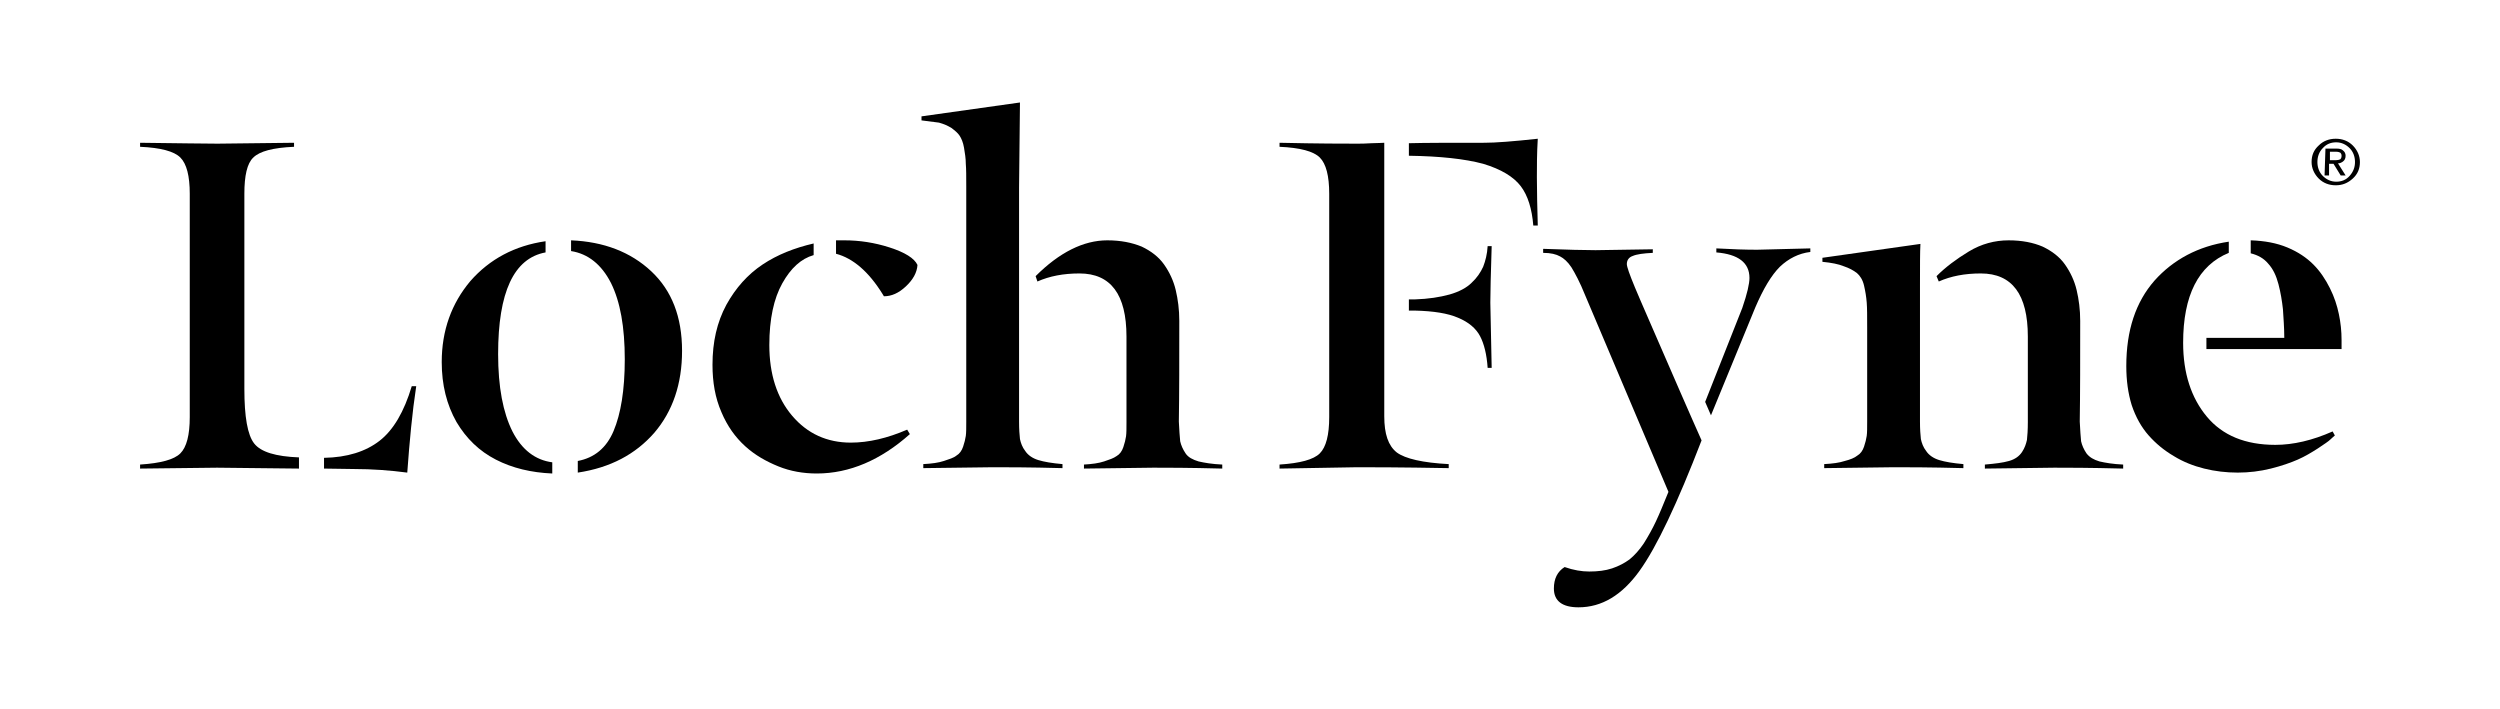 <?xml version="1.0" encoding="utf-8"?>
<!-- Generator: Adobe Illustrator 21.1.0, SVG Export Plug-In . SVG Version: 6.00 Build 0)  -->
<svg version="1.1" id="Layer_1" xmlns="http://www.w3.org/2000/svg" xmlns:xlink="http://www.w3.org/1999/xlink" x="0px" y="0px"
	 viewBox="0 0 558.6 158.5" style="enable-background:new 0 0 558.6 158.5;" xml:space="preserve">
<style type="text/css">
	.st0{fill:#000000;}
</style>
<g>
	<g>
		<path class="st0" d="M31.3,104.7v-0.9c4.6-0.3,7.6-1.1,9-2.5s2.1-4.1,2.1-8.1V43.3c0-4-0.7-6.7-2.1-8.1c-1.4-1.4-4.4-2.2-9-2.4
			v-0.9c8.8,0.1,14.5,0.2,17.3,0.2l17.1-0.2v0.9c-4.7,0.2-7.7,1-9.1,2.4c-1.4,1.3-2,4.1-2,8.1v43.6c0,6.2,0.7,10.3,2.2,12.2
			c1.5,1.9,4.8,2.9,10,3.1v2.5l-18.3-0.2L31.3,104.7z M72.4,104.7v-2.4c5.2-0.1,9.3-1.4,12.4-3.8c3.1-2.4,5.5-6.5,7.2-12.2h1
			c-0.9,5.9-1.5,12.4-2,19.3c-3.8-0.5-7.8-0.8-11.9-0.8L72.4,104.7z"/>
		<path class="st0" d="M98.7,80.9c0-7.1,2.2-13.1,6.4-18.1c4.3-4.9,9.9-7.9,16.8-8.9v2.5c-7.1,1.3-10.6,8.9-10.6,22.7
			c0,7.4,1.1,13.1,3.2,17.3c2.1,4.1,5.1,6.4,8.9,6.9v2.5c-4.7-0.2-8.9-1.2-12.6-3.1c-3.7-1.9-6.6-4.7-8.8-8.4
			C99.8,90.4,98.7,86,98.7,80.9z M127.6,56.1v-2.4c7.3,0.3,13.3,2.6,17.9,6.9c4.6,4.3,6.9,10.2,6.9,17.8c0,7.4-2.1,13.5-6.2,18.3
			c-4.2,4.8-9.8,7.8-17.1,8.9V103c3.7-0.7,6.4-2.9,8-6.7s2.5-9.1,2.5-16c0-7.2-1-12.9-3.1-17.1C134.4,59.1,131.4,56.7,127.6,56.1z"
			/>
		<path class="st0" d="M159.2,81.5c0-5.1,1-9.5,3.1-13.4c2.1-3.8,4.8-6.8,8.1-9c3.3-2.2,7.1-3.7,11.4-4.7V57c-2.8,0.8-5.1,2.9-7,6.3
			c-1.9,3.4-2.9,8-2.9,13.8c0,6.5,1.7,11.8,5.1,15.8c3.4,4,7.8,6,13.1,6c4,0,8.2-1,12.6-2.9l0.6,1c-6.5,5.8-13.5,8.8-20.8,8.8
			c-3,0-5.9-0.5-8.6-1.6s-5.2-2.5-7.4-4.5c-2.2-2-4-4.5-5.3-7.6C159.8,88.9,159.2,85.4,159.2,81.5z M186.8,56.7v-3h1.9
			c3.3,0,6.7,0.5,10.1,1.6c3.4,1.1,5.5,2.4,6.2,3.9c-0.1,1.7-1,3.3-2.6,4.8c-1.6,1.5-3.2,2.2-4.9,2.2l-0.3-0.5
			C194.1,60.7,190.6,57.7,186.8,56.7z"/>
		<path class="st0" d="M205.9,26.9V26l22-3.1l-0.2,19v52.3c0,1.7,0.1,3,0.2,3.9c0.2,0.9,0.5,1.8,1.2,2.7c0.6,0.9,1.6,1.6,2.9,2
			s3.1,0.7,5.4,0.9v0.9c-7.6-0.2-12.7-0.2-15.5-0.2l-15.6,0.2v-0.9c1.9-0.1,3.4-0.3,4.6-0.7s2.2-0.7,2.8-1.2c0.7-0.4,1.2-1.1,1.5-2
			c0.3-0.9,0.5-1.7,0.6-2.4c0.1-0.7,0.1-1.8,0.1-3.2V41.6c0-2.2,0-3.8-0.1-5c0-1.2-0.2-2.4-0.4-3.6c-0.2-1.2-0.6-2.1-1-2.7
			c-0.4-0.6-1-1.1-1.8-1.7c-0.8-0.5-1.7-0.9-2.8-1.2C209,27.3,207.6,27.1,205.9,26.9z M231.4,61.7c5.3-5.3,10.7-8,16-8
			c3,0,5.5,0.5,7.7,1.4c2.1,1,3.8,2.3,5,4c1.2,1.7,2.1,3.6,2.6,5.7c0.5,2.1,0.8,4.4,0.8,6.9c0,8.7,0,16.2-0.1,22.5
			c0.1,2,0.2,3.4,0.3,4.4c0.2,0.9,0.6,1.8,1.2,2.7c0.6,0.9,1.6,1.4,2.9,1.8c1.3,0.3,3,0.6,5.3,0.7v0.9c-7.5-0.2-12.7-0.2-15.4-0.2
			l-15.5,0.2v-0.9c1.8-0.1,3.3-0.3,4.5-0.7s2.1-0.7,2.8-1.2c0.7-0.4,1.2-1.1,1.5-2c0.3-0.9,0.5-1.7,0.6-2.4c0.1-0.7,0.1-1.8,0.1-3.2
			V75.2c0-9.4-3.5-14.1-10.5-14.1c-3.6,0-6.7,0.6-9.4,1.8L231.4,61.7z"/>
	</g>
	<g>
		<path class="st0" d="M285.9,104.7v-0.9c4.6-0.3,7.6-1.1,9-2.5s2.1-4.1,2.1-8.1V43.3c0-4-0.7-6.7-2.1-8.1c-1.4-1.4-4.4-2.2-9-2.4
			v-0.9c8.8,0.2,14.5,0.2,17.3,0.2c0.8,0,1.9,0,3.3-0.1c1.4,0,2.3-0.1,2.8-0.1v61.1c0,4,0.9,6.6,2.8,8.1c1.9,1.4,5.8,2.3,11.6,2.6
			v0.9c-10.9-0.2-17.7-0.2-20.5-0.2L285.9,104.7z M314.8,34.8V32c3.8-0.1,9.4-0.1,16.9-0.1c2.4,0,6.4-0.3,11.9-0.9
			c-0.2,3.3-0.2,6.2-0.2,8.6c0,3.3,0.1,6.9,0.2,10.8h-1c-0.3-3.7-1.2-6.7-2.8-8.8s-4.4-3.8-8.4-5C327.3,35.5,321.8,34.9,314.8,34.8z
			 M314.8,69.4v-2.5h1.3c3.1-0.1,5.6-0.5,7.8-1.1c2.1-0.6,3.8-1.5,4.9-2.6c1.2-1.1,2-2.3,2.6-3.6c0.5-1.3,0.9-2.8,1-4.6h0.9
			c-0.2,6.3-0.3,10.5-0.3,12.6l0.3,14.6h-0.9c-0.2-3-0.8-5.4-1.7-7.1c-0.9-1.7-2.5-3.1-4.9-4.1c-2.3-1-5.5-1.5-9.6-1.6L314.8,69.4
			L314.8,69.4z"/>
		<path class="st0" d="M344.8,56.5v-0.9c5.4,0.2,9.3,0.3,11.7,0.3l12.8-0.2v0.8c-2.1,0.1-3.6,0.3-4.5,0.7c-0.9,0.3-1.3,1-1.3,1.8
			c0,0.6,0.6,2.3,1.8,5.2c1.2,2.9,4.6,10.6,10.1,23.3c2,4.6,3.6,8.2,4.8,10.9c-5.4,14-10,23.8-13.9,29.2c-3.9,5.4-8.4,8.1-13.6,8.1
			c-3.6,0-5.5-1.4-5.5-4.2c0-2.2,0.8-3.8,2.4-4.8c2,0.7,3.8,1,5.5,1c1.9,0,3.6-0.2,5.1-0.7c1.5-0.5,2.8-1.2,3.9-2
			c1.1-0.9,2.2-2.1,3.2-3.6c1-1.6,1.9-3.2,2.7-4.9c0.8-1.7,1.7-3.9,2.8-6.6l-18.6-43.9c-1.2-3-2.3-5-3.1-6.3c-0.8-1.2-1.7-2-2.5-2.4
			C347.7,56.8,346.5,56.5,344.8,56.5z M381,89.8l8.3-21c1.1-3.2,1.6-5.4,1.6-6.7c0-3.4-2.5-5.3-7.4-5.7v-0.9
			c3.5,0.2,6.5,0.3,9.1,0.3l11.9-0.3v0.8c-2.6,0.3-4.9,1.5-6.8,3.3c-1.9,1.9-3.7,4.9-5.5,9.1l-9.9,24.1L381,89.8z"/>
		<path class="st0" d="M407.2,58.5v-0.9l21.9-3.1c-0.1,1.8-0.1,4.9-0.1,9.1v30.6c0,1.7,0.1,3,0.2,3.9c0.2,0.9,0.5,1.8,1.2,2.7
			c0.6,0.9,1.6,1.6,2.9,2c1.3,0.4,3.1,0.7,5.4,0.9v0.9c-7.6-0.2-12.8-0.2-15.5-0.2l-15.6,0.2v-0.9c1.9-0.1,3.4-0.3,4.6-0.7
			c1.2-0.3,2.2-0.7,2.8-1.2c0.7-0.4,1.2-1.1,1.5-2c0.3-0.9,0.5-1.7,0.6-2.4c0.1-0.7,0.1-1.8,0.1-3.2V73.1c0-2.4,0-4.3-0.1-5.5
			c-0.1-1.3-0.3-2.5-0.6-3.8c-0.3-1.3-0.9-2.2-1.6-2.8c-0.8-0.6-1.7-1.1-2.9-1.5C410.8,59,409.2,58.7,407.2,58.5z M432.7,61.7
			c2-2,4.4-3.8,7.2-5.5c2.8-1.7,5.8-2.5,8.9-2.5c3,0,5.5,0.5,7.6,1.4c2.1,1,3.8,2.3,5,4c1.2,1.7,2.1,3.6,2.6,5.7
			c0.5,2.1,0.8,4.4,0.8,6.9c0,8.7,0,16.2-0.1,22.5c0.1,2,0.2,3.4,0.3,4.4c0.2,0.9,0.6,1.8,1.2,2.7c0.7,0.9,1.6,1.4,2.9,1.8
			c1.3,0.3,3,0.6,5.3,0.7v0.9c-7.6-0.2-12.7-0.2-15.4-0.2l-15.5,0.2v-0.9c2.3-0.2,4-0.4,5.4-0.8s2.3-1.1,2.9-2
			c0.6-0.9,0.9-1.8,1.1-2.7c0.1-0.9,0.2-2.2,0.2-4V75.2c0-9.4-3.5-14.1-10.5-14.1c-3.6,0-6.7,0.6-9.4,1.8L432.7,61.7z"/>
		<path class="st0" d="M475.1,81.8c0-8,2.1-14.3,6.3-19.1c4.2-4.7,9.8-7.7,16.6-8.7v2.5c-6.8,2.8-10.2,9.5-10.2,20.1
			c0,6.8,1.8,12.3,5.3,16.5c3.5,4.2,8.6,6.3,15.3,6.3c4,0,8.3-1,12.8-3l0.5,0.9c-0.2,0.2-0.6,0.5-1,0.9c-0.4,0.4-1.3,1-2.8,2
			c-1.4,0.9-2.9,1.8-4.5,2.5c-1.6,0.7-3.6,1.4-6,2c-2.4,0.6-4.9,0.9-7.4,0.9c-2.6,0-5.1-0.3-7.5-0.9c-2.4-0.6-4.7-1.5-6.8-2.8
			c-2.2-1.3-4-2.8-5.6-4.6c-1.6-1.8-2.9-4.1-3.8-6.8C475.5,87.9,475.1,85,475.1,81.8z M493,78v-2.5h17.4c0-2.4-0.2-4.6-0.3-6.4
			c-0.2-1.8-0.5-3.7-1-5.6c-0.5-1.9-1.2-3.4-2.3-4.6c-1-1.2-2.3-1.9-3.9-2.3v-2.9c3.1,0.1,5.8,0.6,8.2,1.6c2.4,1,4.3,2.3,5.8,3.8
			c1.5,1.5,2.7,3.3,3.7,5.3c1,2,1.6,3.9,2,5.8c0.4,1.9,0.6,3.8,0.6,5.8v2L493,78L493,78z"/>
	</g>
	<g>
		<path class="st0" d="M525.7,32.5c1,1,1.6,2.3,1.6,3.7c0,1.5-0.5,2.7-1.6,3.7s-2.3,1.5-3.8,1.5c-1.5,0-2.8-0.5-3.8-1.5
			s-1.6-2.3-1.6-3.7c0-1.5,0.5-2.7,1.6-3.7c1-1,2.3-1.5,3.8-1.5C523.4,31,524.7,31.5,525.7,32.5z M525,33.1c-0.8-0.8-1.8-1.3-3-1.3
			c-1.2,0-2.2,0.4-3,1.3c-0.8,0.8-1.2,1.9-1.2,3.1s0.4,2.3,1.2,3.1c0.8,0.8,1.8,1.3,3,1.3s2.2-0.4,3-1.3s1.2-1.9,1.2-3.1
			S525.8,33.9,525,33.1z M519.6,33.2h0.5h1.9c0.7,0,1.2,0.1,1.5,0.4c0.4,0.3,0.6,0.7,0.6,1.2c0,0.6-0.2,1-0.6,1.3
			c-0.3,0.2-0.6,0.4-1.1,0.4l1.7,2.7h-0.5h-0.6l-1.6-2.6l-1,0v2.6h-0.5h-0.5L519.6,33.2L519.6,33.2z M520.6,35.8h1.3
			c0.4,0,0.8-0.1,1-0.2c0.2-0.2,0.3-0.4,0.3-0.8c0-0.3-0.1-0.5-0.3-0.7c-0.2-0.1-0.5-0.2-1-0.2h-1.3V35.8z"/>
	</g>
</g>
</svg>

